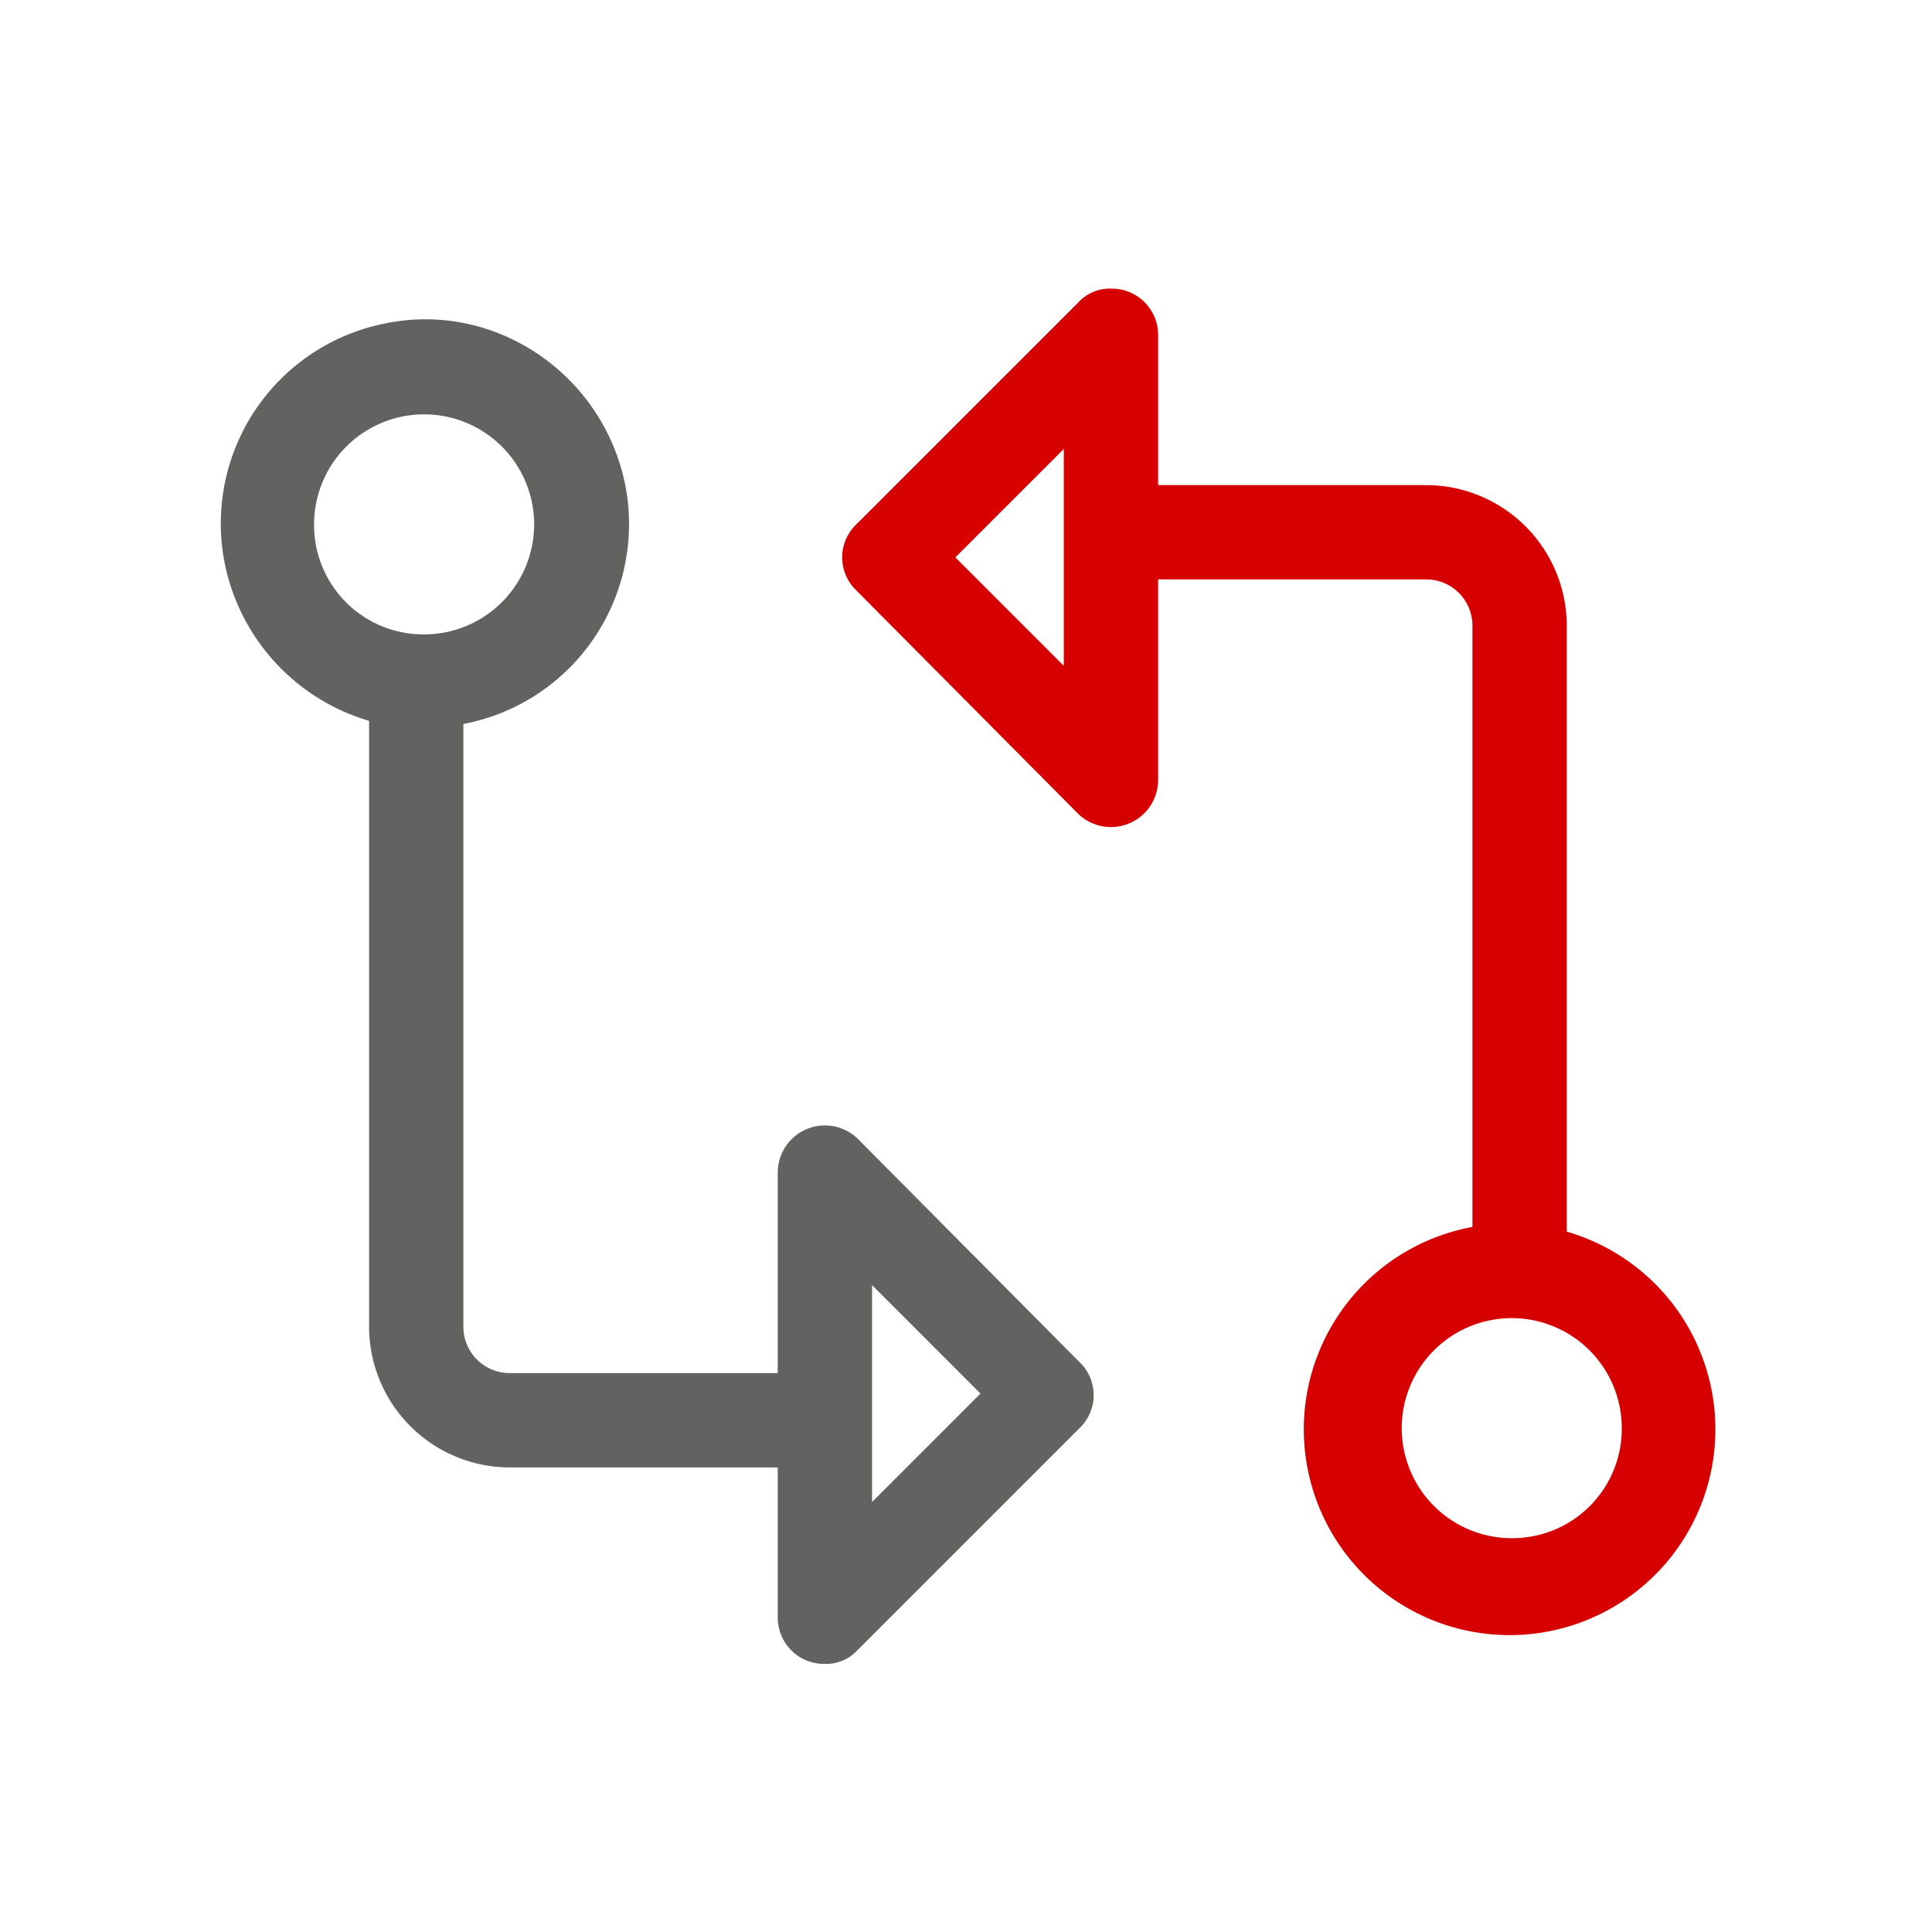 <svg xmlns="http://www.w3.org/2000/svg" width="328" height="328" viewBox="0 0 328 328">
  <g id="compare" transform="translate(35 42.7)">
    <rect id="Rectángulo_13" data-name="Rectángulo 13" width="328" height="328" transform="translate(-35 -42.7)" fill="none"/>
    <g id="Grupo_13" data-name="Grupo 13" transform="translate(2.453 6.3)">
      <path id="Trazado_69" data-name="Trazado 69" d="M110.648,147.4a8.006,8.006,0,0,0-13.609,5.6v34.155H51.677a7.862,7.862,0,0,1-8.005-8.005V76.956A34.554,34.554,0,0,0,71.156,36.4C67.42,17.718,49.275,5.176,30.6,8.912A34.618,34.618,0,0,0,3.112,49.472,35.111,35.111,0,0,0,27.661,76.423V179.156a23.916,23.916,0,0,0,24.016,24.016H97.04v25.35a7.862,7.862,0,0,0,8.005,8.005,7.267,7.267,0,0,0,5.6-2.4L148.273,196.5a7.737,7.737,0,0,0,0-11.207ZM18.322,43.068A18.679,18.679,0,1,1,37,61.746,18.564,18.564,0,0,1,18.322,43.068ZM113.05,209.042V172.218l18.412,18.412Z" transform="translate(-2.453 -3.042)" fill="#626261"/>
      <path id="Trazado_70" data-name="Trazado 70" d="M165.013,166.4V63.67A23.916,23.916,0,0,0,141,39.655H95.635V14.305A7.862,7.862,0,0,0,87.63,6.3a7.267,7.267,0,0,0-5.6,2.4L44.4,46.326a7.737,7.737,0,0,0,0,11.207L82.026,95.424a8.006,8.006,0,0,0,13.609-5.6V55.665H141A7.862,7.862,0,0,1,149,63.67V165.6a34.936,34.936,0,1,0,16.01.8ZM79.624,70.341,61.212,51.93,79.624,33.518Zm76.049,148.1a18.679,18.679,0,1,1,18.679-18.679A18.564,18.564,0,0,1,155.674,218.437Z" transform="translate(63.527 -6.3)" fill="#d70000"/>
    </g>
  </g>
</svg>
